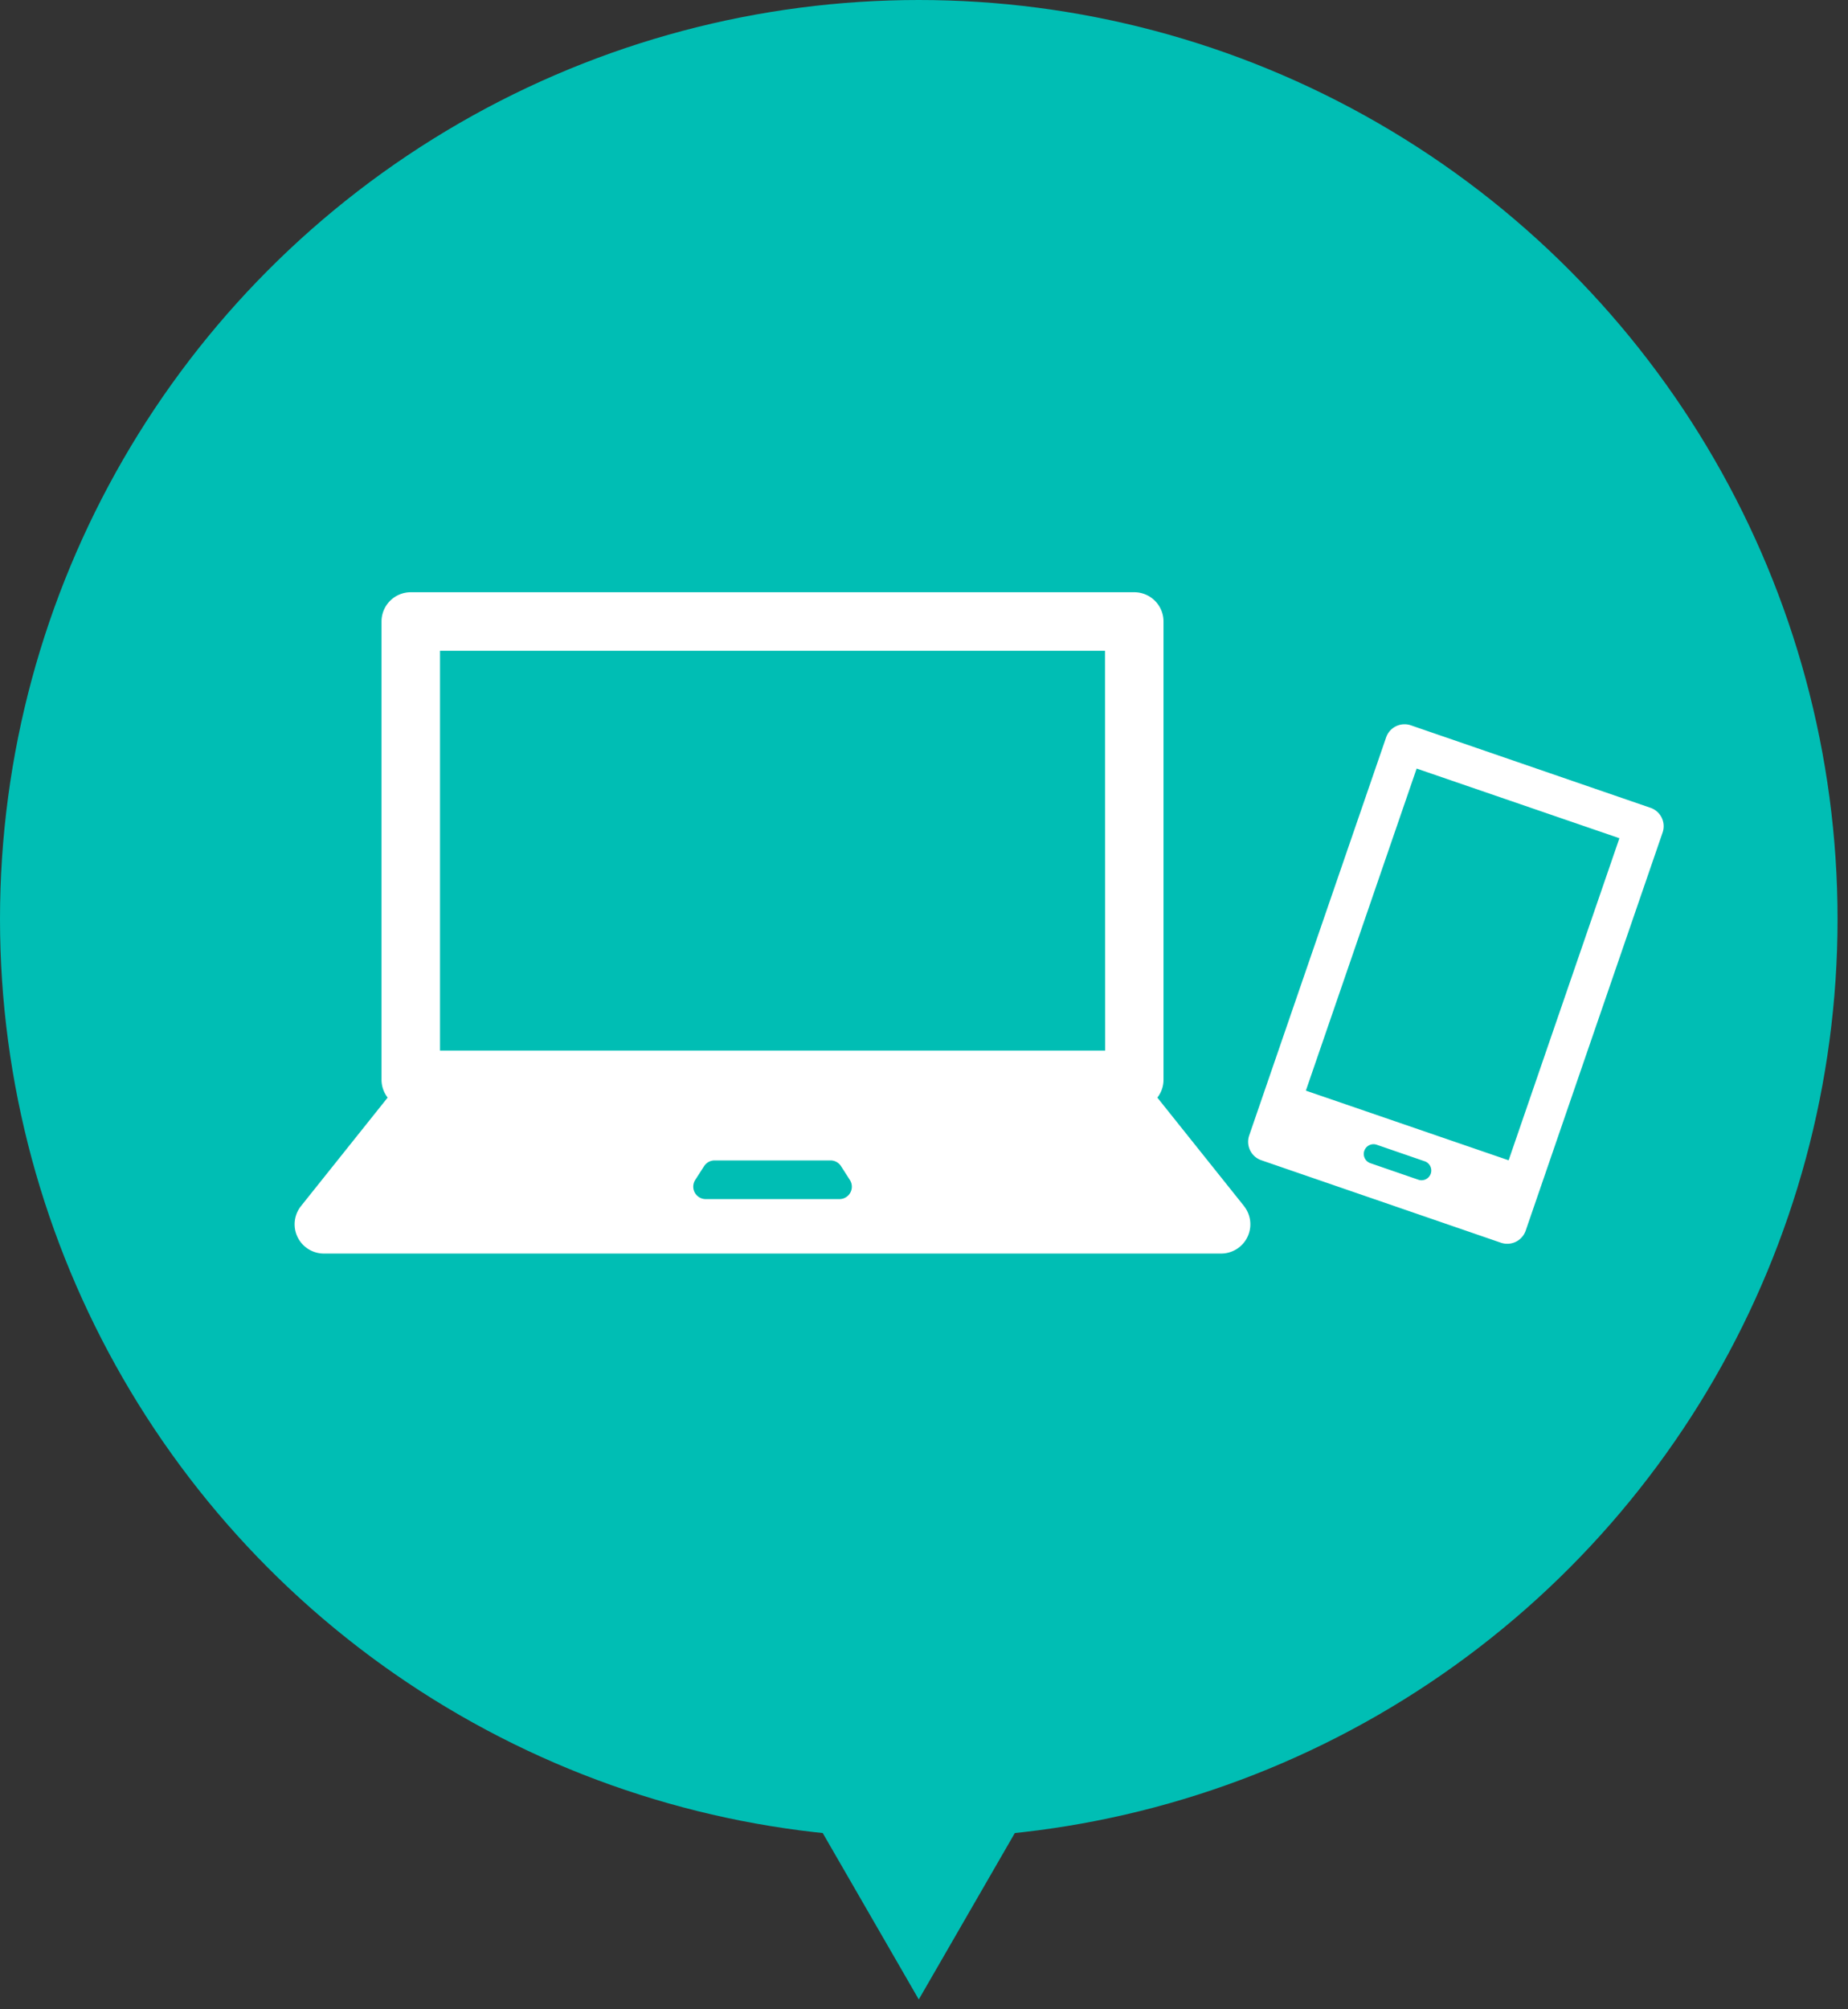 <svg xmlns="http://www.w3.org/2000/svg" width="69" height="75" viewBox="0 0 69 75"><rect x="0" y="0" width="69" height="75" fill="#333333" stroke="none"/><g fill="#00beb4"><circle cx="34.305" cy="34.305" r="34.305"/><path d="M34.305 74.633l8.12-14.065h-16.24z"/></g><path d="M46.448 45.017l-3.235-4.047a1.085 1.085 0 00.23-.663V23.198a1.093 1.093 0 00-1.092-1.092H15.337a1.093 1.093 0 00-1.092 1.092v17.108a1.089 1.089 0 00.229.663l-3.234 4.048a1.092 1.092 0 00.853 1.774h33.5a1.092 1.092 0 00.853-1.774zm-15.1-.259h-5a.464.464 0 01-.39-.714l.332-.516a.464.464 0 01.39-.213h4.331a.464.464 0 01.39.213l.331.516a.463.463 0 01-.389.714zm9.916-5.544H16.429V24.291h24.829zm20.78-8.692a.728.728 0 00-.418-.369l-8.947-3.079a.728.728 0 00-.925.452l-5.112 14.857a.728.728 0 00.452.925l8.947 3.079a.718.718 0 00.237.039.728.728 0 00.688-.491l5.111-14.858a.725.725 0 00-.033-.555zM53.421 43.81a.365.365 0 01-.344.245.36.36 0 01-.119-.02l-1.782-.614a.364.364 0 11.237-.688l1.782.614a.364.364 0 01.226.463zm2.908-.5l-7.571-2.6 4.136-12.022 7.571 2.6z" fill="#fff"/></svg>